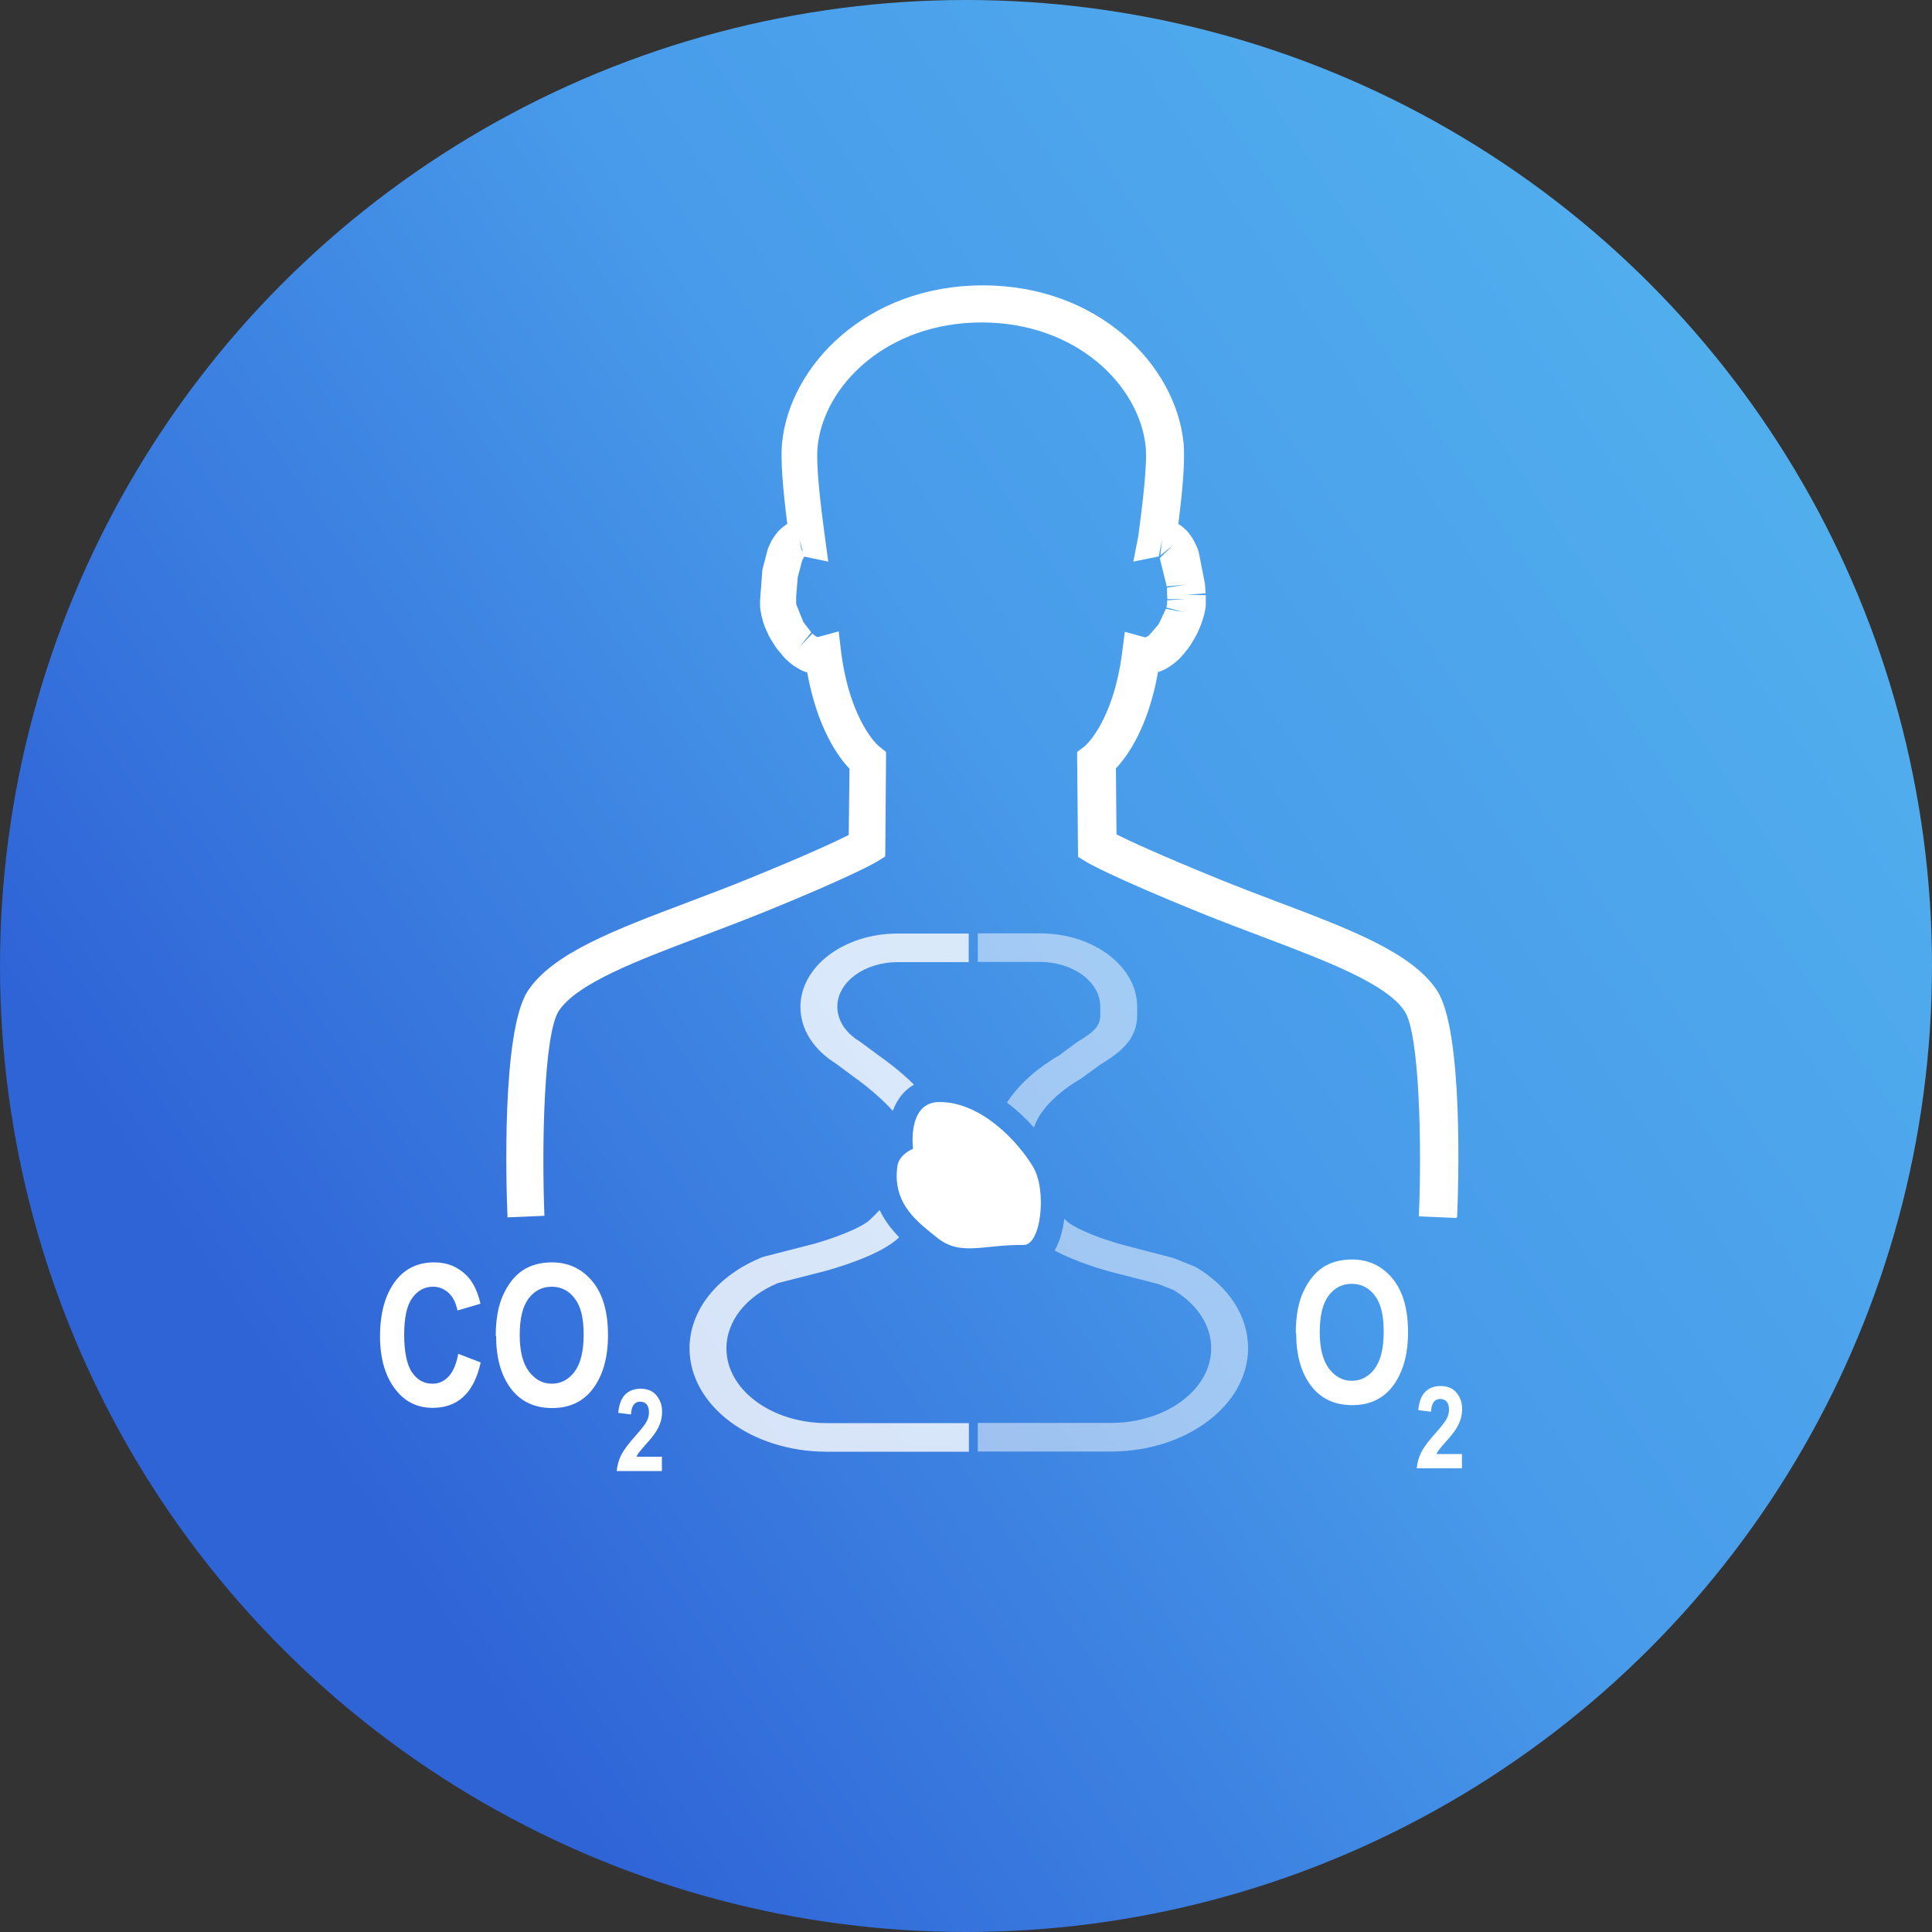 <?xml version="1.0" encoding="UTF-8"?><svg id="Livello_1" xmlns="http://www.w3.org/2000/svg" xmlns:xlink="http://www.w3.org/1999/xlink" viewBox="0 0 100 100"><rect x="0" y="0" width="100" height="100" fill="#333333" stroke="none"/><defs><style>.cls-1,.cls-2,.cls-3{fill:#fff;}.cls-2{opacity:.5;}.cls-3{opacity:.8;}.cls-4{fill:url(#linear-gradient);}</style><linearGradient id="linear-gradient" x1="15.6" y1="73.16" x2="98.55" y2="17.31" gradientUnits="userSpaceOnUse"><stop offset="0" stop-color="#2f64d7"/><stop offset=".5" stop-color="#489bea"/><stop offset="1" stop-color="#53b2ee"/></linearGradient></defs><circle class="cls-4" cx="50" cy="50" r="50"/><g><path class="cls-1" d="M47.26,59.46s-.33-2.42,1.37-2.42c2.21,0,4.11,2.13,4.84,3.35s.42,4.06-.49,4.05c-2.09-.03-3.27,.61-4.49-.39-.89-.73-2.33-1.69-2.04-3.7,.09-.61,.81-.89,.81-.89Z"/><path class="cls-1" d="M75.35,63.04l-1.91-.08c.16-3.71,.03-9.46-.73-10.61-.93-1.43-4.06-2.61-7.36-3.86-1.01-.38-2.06-.78-3.11-1.2-4.74-1.92-5.93-2.63-5.98-2.66l-.46-.28-.05-5.43,.39-.29s1.47-1.22,1.94-4.84l.14-1.09,1.05,.29,.06-.02s.03-.02,.05-.02c.04-.03,.07-.04,.09-.06l.5-.58,.38-.8,.94,.18-.92-.25,.02-.08c.02-.08,.02-.11,.02-.14v-.15s.96-.06,.96-.06h-.95s-.02-.59-.02-.59l.94-.16-.95,.09-.36-1.46,.69-.68-.66,.54,.09-.84h0s-.17,.89-.17,.89l-1.32,.27,.26-1.33c.22-1.66,.47-3.69,.38-4.62-.32-3.16-3.58-6.43-8.49-6.43s-8.18,3.27-8.49,6.43c-.09,.92,.13,2.85,.37,4.62l.18,1.33-1.24-.26-.11,.2-.23,.87-.08,.98v.13c0,.12,0,.17,0,.22,0,.03,0,.06,.01,.09l.36,.89,.41,.54-.6,.75,.66-.69,.11,.1s.04,.02,.06,.04l.05,.03h0s0,0,0,0h.04s0,.02,0,.01h.04s1.06-.29,1.06-.29l.13,1.1c.48,3.62,1.94,4.84,1.96,4.85l.36,.29v.47s-.04,4.94-.04,4.94l-.45,.28s-1.23,.74-5.97,2.66c-1.05,.42-2.1,.82-3.11,1.2-3.31,1.25-6.43,2.43-7.37,3.86-.76,1.16-.89,6.89-.74,10.6l-1.91,.08c-.07-1.59-.32-9.64,1.05-11.72,1.28-1.95,4.53-3.17,8.29-4.59,1-.38,2.04-.77,3.07-1.19,3.05-1.24,4.57-1.95,5.25-2.29l.04-3.43c-.59-.62-1.67-2.11-2.19-4.99-.02,0-.05-.01-.07-.02l-.07-.02c-.11-.04-.22-.09-.32-.16l-.09-.05c-.06-.04-.13-.08-.2-.13-.03-.03-.07-.05-.1-.08-.06-.05-.11-.09-.15-.13l-.09-.08c-.06-.06-.11-.11-.15-.16l-.31-.37s-.06-.09-.1-.14l-.25-.4s-.05-.09-.08-.14l-.19-.42s-.04-.1-.06-.16l-.04-.12c-.02-.06-.04-.12-.05-.18l-.03-.11c-.02-.07-.03-.13-.04-.19,0-.04-.02-.08-.02-.11-.02-.1-.03-.2-.03-.29,0-.07,0-.15,0-.24l.12-1.61,.28-1.07c.03-.07,.05-.13,.08-.19,.02-.05,.05-.1,.07-.15,.03-.06,.06-.12,.1-.18,.03-.05,.06-.1,.1-.15,.03-.05,.08-.11,.12-.16,.04-.05,.08-.1,.13-.15,.05-.05,.11-.1,.17-.15,.04-.04,.1-.08,.16-.12,.03-.02,.05-.03,.08-.05-.21-1.67-.36-3.26-.27-4.2,.4-4.01,4.39-8.15,10.39-8.15s9.99,4.14,10.39,8.15c.09,.96-.06,2.53-.27,4.2,.03,.02,.06,.03,.08,.05,.05,.03,.11,.08,.17,.13,.04,.04,.1,.09,.16,.14,.04,.05,.08,.09,.12,.14,.04,.05,.08,.11,.12,.16,.03,.05,.07,.1,.1,.15,.03,.06,.06,.11,.09,.17,.03,.06,.05,.11,.08,.16,.02,.06,.05,.11,.07,.17,.02,.05,.04,.11,.06,.16l.33,1.68,.03,.48-.95,.07,.96,.03v.27c0,.08,0,.15,0,.22,0,.11-.02,.21-.04,.31l-.02,.1c-.01,.06-.03,.13-.05,.2l-.03,.1c-.02,.07-.04,.13-.06,.18l-.04,.11c-.02,.06-.04,.12-.07,.18l-.05,.12s-.05,.1-.07,.16l-.05,.1c-.04,.07-.07,.13-.1,.18l-.24,.39s-.07,.1-.11,.15l-.08,.1s-.07,.08-.1,.13l-.11,.13s-.09,.09-.13,.14c-.05,.05-.08,.08-.11,.1-.05,.04-.1,.09-.15,.13-.03,.03-.07,.05-.1,.08-.07,.05-.14,.1-.21,.14l-.08,.05c-.11,.06-.22,.12-.33,.16l-.1,.03s-.03,0-.04,.01c-.51,2.88-1.59,4.37-2.18,4.99l.03,3.42c.68,.34,2.21,1.05,5.25,2.29,1.03,.42,2.06,.81,3.06,1.19,3.76,1.42,7.01,2.65,8.28,4.6,1.37,2.08,1.11,10.14,1.04,11.74Zm-16.07-30.05h0s.03,0,.03,0h0s-.02,0-.04,0Zm-17.82-4.63l.07,.21v-.1s-.15-.56-.15-.56h0s.08,.44,.08,.44Z"/><g><path class="cls-1" d="M23.71,70.07l1.17,.45c-.18,.82-.49,1.41-.91,1.79-.42,.38-.95,.56-1.57,.56-.78,0-1.41-.3-1.89-.9-.56-.69-.84-1.63-.84-2.8,0-1.24,.28-2.21,.84-2.92,.49-.61,1.14-.91,1.97-.91,.67,0,1.23,.23,1.68,.69,.32,.32,.56,.81,.71,1.45l-1.19,.35c-.08-.39-.23-.7-.46-.91-.23-.21-.5-.32-.8-.32-.44,0-.8,.19-1.08,.58-.28,.38-.42,1.02-.42,1.9s.14,1.57,.41,1.96,.62,.58,1.06,.58c.32,0,.59-.12,.83-.37,.23-.25,.4-.64,.5-1.18Z"/><path class="cls-1" d="M25.66,69.15c0-.87,.13-1.58,.39-2.14s.59-.98,1.01-1.26c.41-.27,.92-.41,1.51-.41,.85,0,1.55,.33,2.09,.98,.54,.65,.81,1.58,.81,2.79s-.29,2.17-.85,2.86c-.5,.61-1.18,.91-2.04,.91s-1.55-.3-2.05-.9c-.57-.69-.85-1.63-.85-2.82Zm1.24-.05c0,.84,.16,1.47,.48,1.89,.32,.42,.71,.63,1.18,.63s.87-.21,1.18-.62c.31-.42,.47-1.05,.47-1.92s-.15-1.47-.46-1.87c-.3-.4-.7-.61-1.19-.61s-.89,.2-1.2,.61c-.31,.41-.46,1.04-.46,1.89Z"/><path class="cls-1" d="M34.26,75.38v.76h-2.34c.03-.29,.1-.56,.23-.82,.13-.26,.38-.6,.75-1.01,.29-.33,.47-.56,.54-.68,.1-.17,.15-.34,.15-.52,0-.19-.04-.33-.12-.42-.08-.09-.19-.14-.33-.14-.3,0-.46,.22-.48,.66l-.66-.08c.04-.43,.16-.75,.36-.95s.47-.3,.8-.3c.36,0,.64,.12,.83,.36,.19,.24,.28,.51,.28,.82,0,.17-.02,.34-.07,.51-.05,.16-.12,.33-.22,.49-.1,.16-.26,.38-.49,.63-.21,.24-.35,.4-.41,.48-.06,.08-.1,.15-.14,.23h1.33Z"/></g><g><path class="cls-1" d="M67.07,69c0-.87,.13-1.58,.39-2.14s.59-.98,1.01-1.26c.41-.27,.92-.41,1.51-.41,.85,0,1.55,.33,2.09,.98,.54,.65,.81,1.58,.81,2.79s-.29,2.17-.85,2.86c-.5,.61-1.18,.91-2.04,.91s-1.55-.3-2.05-.9c-.57-.69-.85-1.63-.85-2.82Zm1.24-.05c0,.84,.16,1.47,.48,1.89,.32,.42,.71,.63,1.18,.63s.87-.21,1.18-.62c.31-.42,.47-1.05,.47-1.92s-.15-1.47-.46-1.87c-.3-.4-.7-.61-1.19-.61s-.89,.2-1.2,.61c-.31,.41-.46,1.04-.46,1.89Z"/><path class="cls-1" d="M75.67,75.24v.76h-2.34c.03-.29,.1-.56,.23-.82,.13-.26,.38-.6,.75-1.01,.29-.33,.47-.56,.54-.68,.1-.17,.15-.34,.15-.52,0-.19-.04-.33-.12-.42-.08-.09-.19-.14-.33-.14-.3,0-.46,.22-.48,.66l-.66-.08c.04-.43,.16-.75,.36-.95s.47-.3,.8-.3c.36,0,.64,.12,.83,.36,.19,.24,.28,.51,.28,.82,0,.17-.02,.34-.07,.51-.05,.16-.12,.33-.22,.49-.1,.16-.26,.38-.49,.63-.21,.24-.35,.4-.41,.48-.06,.08-.1,.15-.14,.23h1.33Z"/></g><g><path class="cls-3" d="M47.3,56.13c-.69-.68-1.46-1.25-1.82-1.5l-.92-.68-.07-.05c-.73-.44-1.15-1.1-1.15-1.79,0-1.28,1.4-2.31,3.12-2.31h3.68v-1.48h-3.68c-2.77,0-5.03,1.7-5.03,3.8,0,1.15,.67,2.21,1.85,2.94l.9,.67c.75,.53,1.52,1.2,2.03,1.77,.11-.31,.28-.61,.51-.88,.17-.2,.37-.35,.59-.48Z"/><path class="cls-3" d="M37.6,69.79c0-1.41,1.02-2.7,2.67-3.38l2.43-.62c.29-.08,2.82-.77,3.81-1.72,0,0,.02-.02,.03-.03-.37-.38-.74-.84-1.01-1.41-.15,.16-.32,.33-.51,.51-.46,.44-2,1-2.93,1.25l-2.49,.64-.14,.04c-2.32,.93-3.77,2.74-3.77,4.72,0,2.95,3.18,5.35,7.1,5.35h7.36v-1.48h-7.36c-2.86,0-5.19-1.73-5.19-3.86Z"/><path class="cls-2" d="M56.95,52.1v.43c0,.58-.3,.87-1.22,1.42l-.94,.7c-.35,.19-1.82,1.08-2.67,2.42,.53,.4,1,.84,1.4,1.29,.46-1.46,2.4-2.51,2.42-2.52l1-.73c1.01-.62,1.92-1.28,1.92-2.57v-.43c0-2.09-2.26-3.8-5.03-3.8h-3.22v1.48h3.22c1.72,0,3.12,1.04,3.12,2.31Z"/><path class="cls-2" d="M61.82,65.55l-1.07-.43-2.61-.68c-.95-.25-2.48-.81-2.94-1.25-.04-.04-.07-.07-.11-.11-.08,.62-.24,1.19-.48,1.6,0,.02-.02,.03-.03,.04,1.15,.63,2.72,1.06,2.95,1.12l2.42,.62,.79,.31c1.24,.74,1.95,1.84,1.95,3.02,0,2.13-2.33,3.86-5.19,3.86h-6.89v1.48h6.89c3.91,0,7.1-2.4,7.1-5.35,0-1.68-1.01-3.22-2.78-4.24Z"/></g></g></svg>